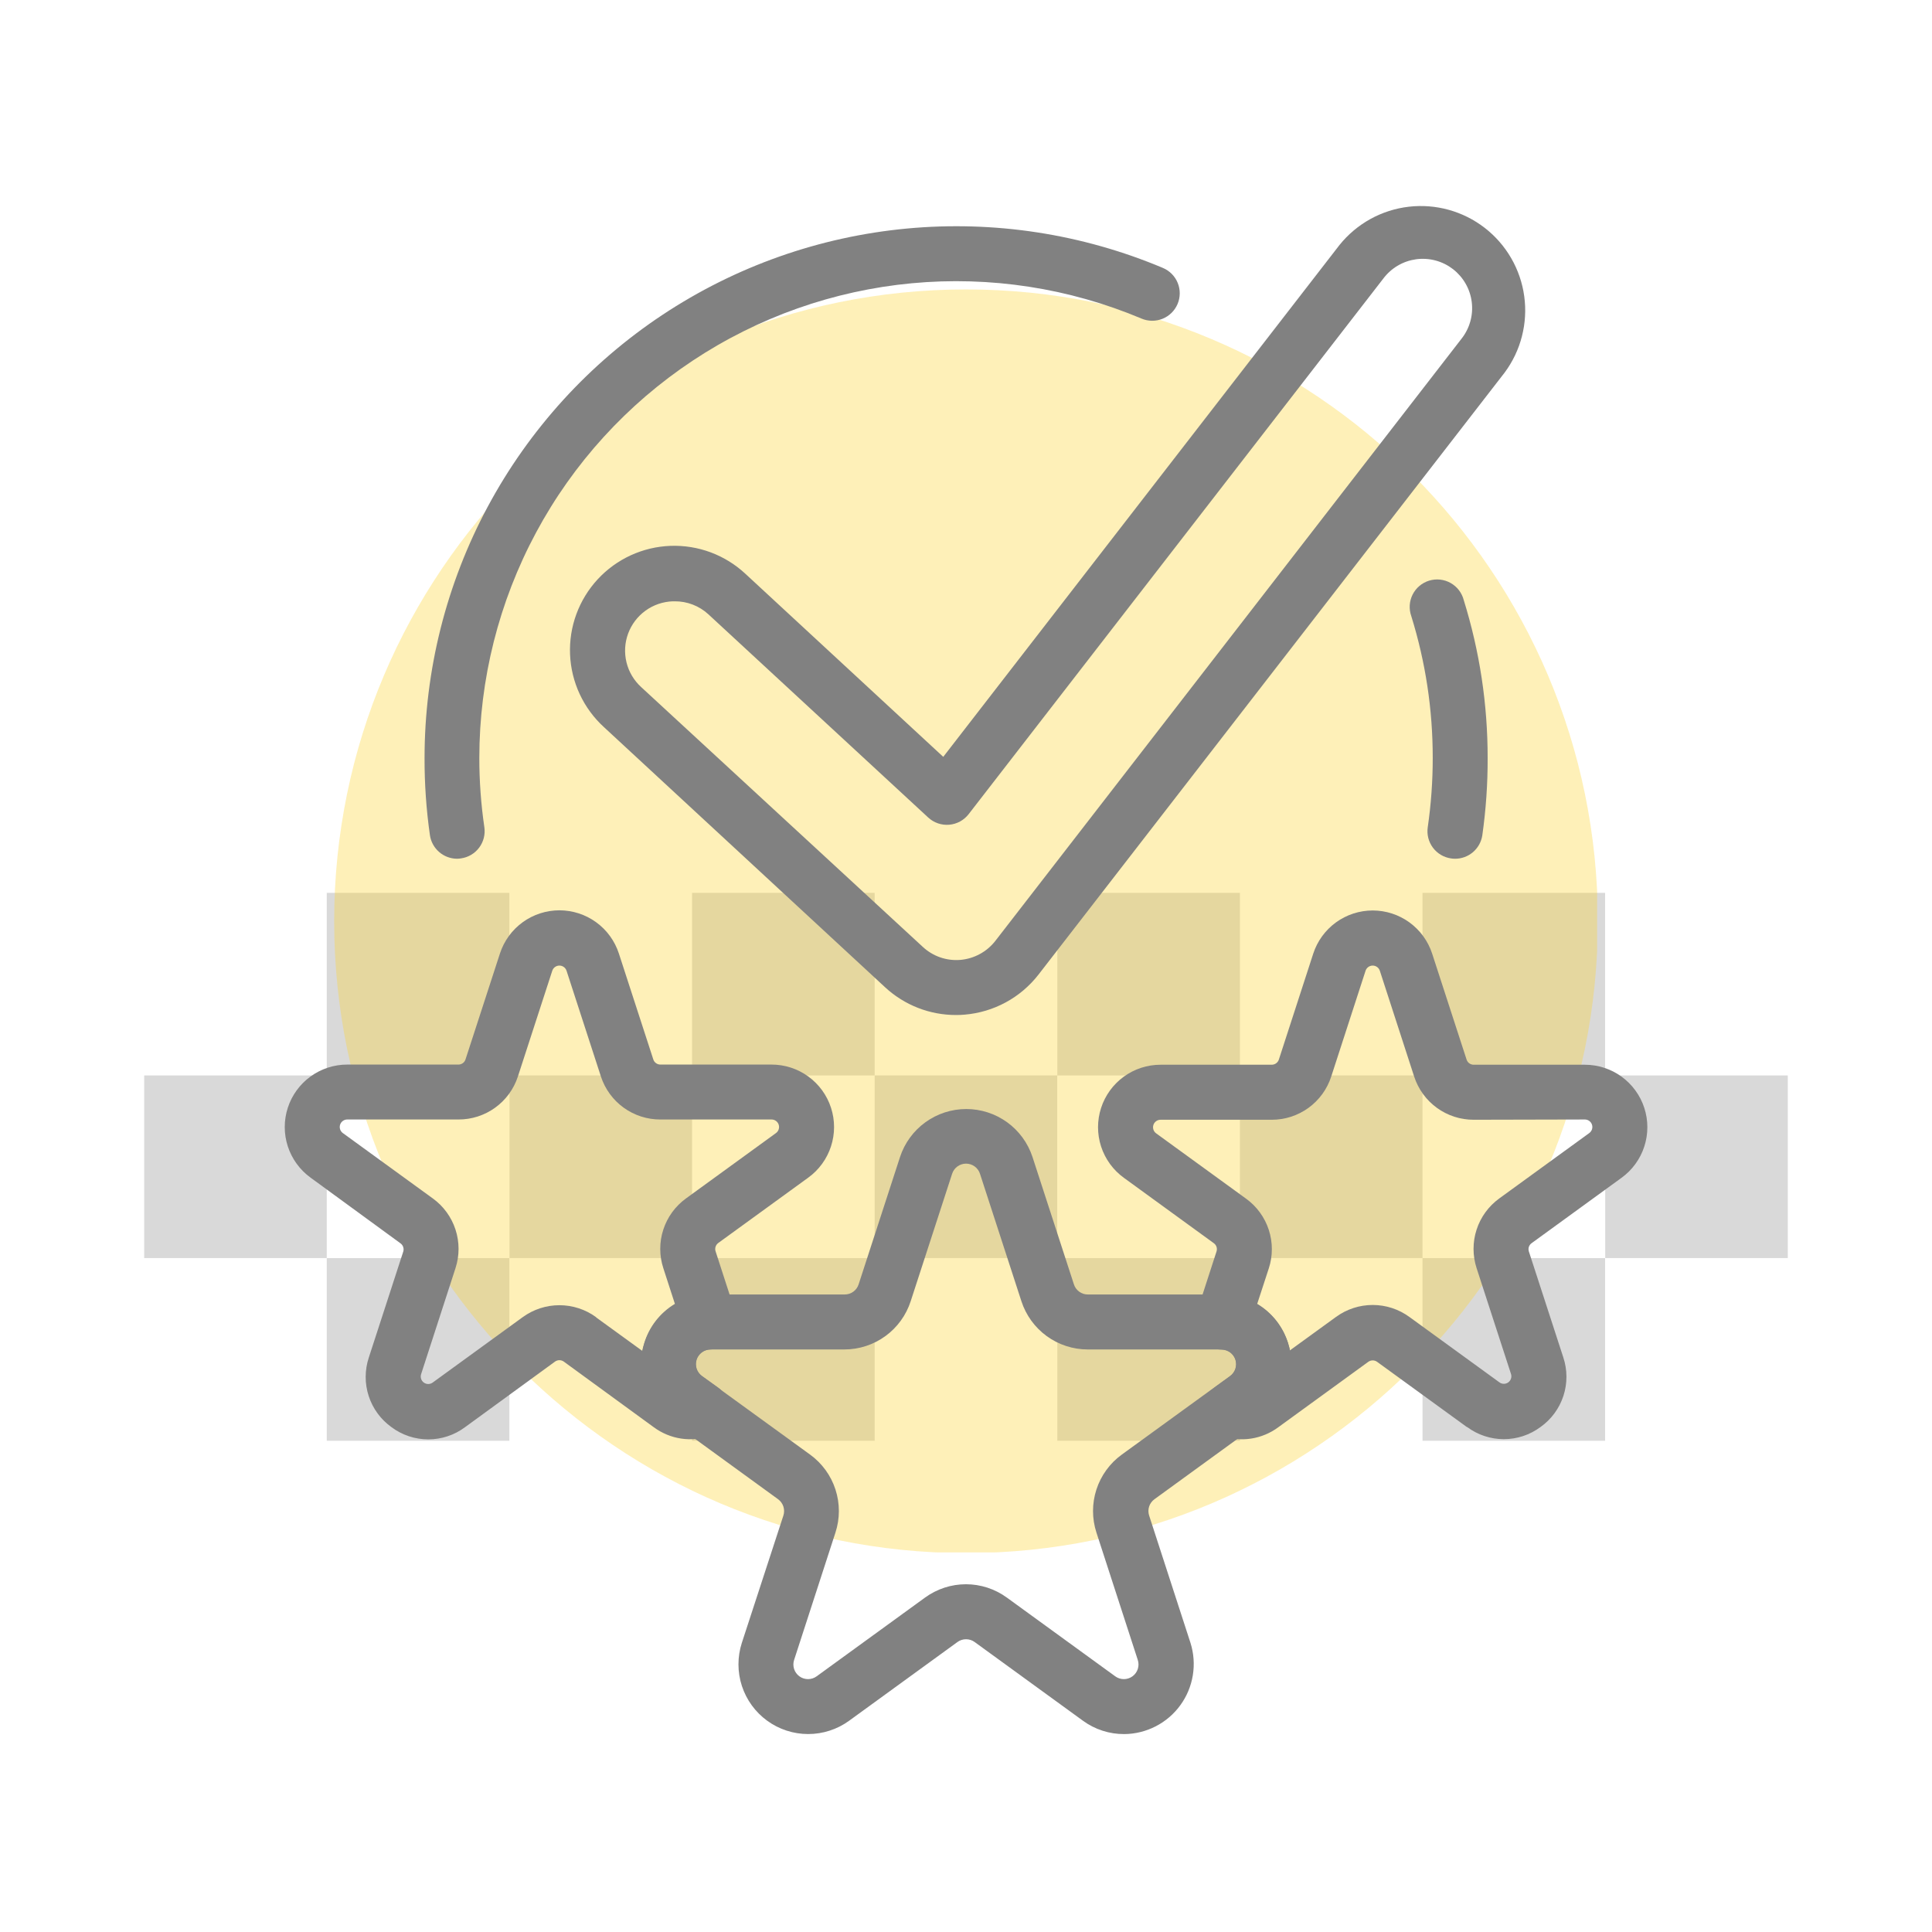 <svg xmlns="http://www.w3.org/2000/svg" xmlns:xlink="http://www.w3.org/1999/xlink" width="1080" zoomAndPan="magnify" viewBox="0 0 810 810" height="1080" preserveAspectRatio="xMidYMid meet" version="1.0"><defs><filter x="0%" y="0%" width="100%" height="100%" id="c95bbf0a97"><feColorMatrix values="0 0 0 0 1 0 0 0 0 1 0 0 0 0 1 0 0 0 1 0" color-interpolation-filters="sRGB"/></filter><clipPath id="773d8b427d"><path d="M 137 527 L 214 527 L 214 604.441 L 137 604.441 Z M 137 527 " clip-rule="nonzero"/></clipPath><clipPath id="a3b4a030a6"><path d="M 290 527 L 367 527 L 367 604.441 L 290 604.441 Z M 290 527 " clip-rule="nonzero"/></clipPath><clipPath id="576d94341e"><path d="M 443 527 L 520 527 L 520 604.441 L 443 604.441 Z M 443 527 " clip-rule="nonzero"/></clipPath><clipPath id="7e9bf150ae"><path d="M 672 450 L 749.703 450 L 749.703 528 L 672 528 Z M 672 450 " clip-rule="nonzero"/></clipPath><clipPath id="ce421eda6c"><path d="M 60.453 450 L 138 450 L 138 528 L 60.453 528 Z M 60.453 450 " clip-rule="nonzero"/></clipPath><clipPath id="69ba14aaa7"><path d="M 596 527 L 673 527 L 673 604.441 L 596 604.441 Z M 596 527 " clip-rule="nonzero"/></clipPath><clipPath id="24d48dc68e"><path d="M 137 374.191 L 214 374.191 L 214 451 L 137 451 Z M 137 374.191 " clip-rule="nonzero"/></clipPath><clipPath id="a5df8024d4"><path d="M 290 374.191 L 367 374.191 L 367 451 L 290 451 Z M 290 374.191 " clip-rule="nonzero"/></clipPath><clipPath id="e89319545f"><path d="M 443 374.191 L 520 374.191 L 520 451 L 443 451 Z M 443 374.191 " clip-rule="nonzero"/></clipPath><clipPath id="3f061d89e0"><path d="M 596 374.191 L 673 374.191 L 673 451 L 596 451 Z M 596 374.191 " clip-rule="nonzero"/></clipPath><mask id="6cf4428630"><g filter="url(#c95bbf0a97)"><rect x="-81" width="972" fill="#000000" y="-81" height="972" fill-opacity="0.35"/></g></mask><clipPath id="8c39df8737"><path d="M 1.102 0.344 L 530.602 0.344 L 530.602 529.844 L 1.102 529.844 Z M 1.102 0.344 " clip-rule="nonzero"/></clipPath><clipPath id="f69225f7ab"><rect x="0" width="532" y="0" height="531"/></clipPath></defs><g clip-path="url(#773d8b427d)"><path fill="#d9d9d9" d="M 137.004 527.477 L 213.555 527.477 L 213.555 604.039 L 137.004 604.039 Z M 137.004 527.477 " fill-opacity="1" fill-rule="nonzero"/></g><path fill="#d9d9d9" d="M 213.598 450.883 L 290.148 450.883 L 290.148 527.449 L 213.598 527.449 Z M 213.598 450.883 " fill-opacity="1" fill-rule="nonzero"/><g clip-path="url(#a3b4a030a6)"><path fill="#d9d9d9" d="M 290.148 527.477 L 366.699 527.477 L 366.699 604.039 L 290.148 604.039 Z M 290.148 527.477 " fill-opacity="1" fill-rule="nonzero"/></g><path fill="#d9d9d9" d="M 366.699 450.883 L 443.25 450.883 L 443.25 527.449 L 366.699 527.449 Z M 366.699 450.883 " fill-opacity="1" fill-rule="nonzero"/><g clip-path="url(#576d94341e)"><path fill="#d9d9d9" d="M 443.293 527.477 L 519.844 527.477 L 519.844 604.039 L 443.293 604.039 Z M 443.293 527.477 " fill-opacity="1" fill-rule="nonzero"/></g><path fill="#d9d9d9" d="M 519.844 450.883 L 596.395 450.883 L 596.395 527.449 L 519.844 527.449 Z M 519.844 450.883 " fill-opacity="1" fill-rule="nonzero"/><g clip-path="url(#7e9bf150ae)"><path fill="#d9d9d9" d="M 672.988 450.883 L 749.539 450.883 L 749.539 527.449 L 672.988 527.449 Z M 672.988 450.883 " fill-opacity="1" fill-rule="nonzero"/></g><g clip-path="url(#ce421eda6c)"><path fill="#d9d9d9" d="M 60.453 450.883 L 137.004 450.883 L 137.004 527.449 L 60.453 527.449 Z M 60.453 450.883 " fill-opacity="1" fill-rule="nonzero"/></g><g clip-path="url(#69ba14aaa7)"><path fill="#d9d9d9" d="M 596.395 527.477 L 672.945 527.477 L 672.945 604.039 L 596.395 604.039 Z M 596.395 527.477 " fill-opacity="1" fill-rule="nonzero"/></g><g clip-path="url(#24d48dc68e)"><path fill="#d9d9d9" d="M 137.004 374.332 L 213.555 374.332 L 213.555 450.898 L 137.004 450.898 Z M 137.004 374.332 " fill-opacity="1" fill-rule="nonzero"/></g><g clip-path="url(#a5df8024d4)"><path fill="#d9d9d9" d="M 290.148 374.332 L 366.699 374.332 L 366.699 450.898 L 290.148 450.898 Z M 290.148 374.332 " fill-opacity="1" fill-rule="nonzero"/></g><g clip-path="url(#e89319545f)"><path fill="#d9d9d9" d="M 443.293 374.332 L 519.844 374.332 L 519.844 450.898 L 443.293 450.898 Z M 443.293 374.332 " fill-opacity="1" fill-rule="nonzero"/></g><g clip-path="url(#3f061d89e0)"><path fill="#d9d9d9" d="M 596.395 374.332 L 672.945 374.332 L 672.945 450.898 L 596.395 450.898 Z M 596.395 374.332 " fill-opacity="1" fill-rule="nonzero"/></g><g mask="url(#6cf4428630)"><g transform="matrix(1, 0, 0, 1, 139, 121)"><g clip-path="url(#f69225f7ab)"><g clip-path="url(#8c39df8737)"><path fill="#fcd433" d="M 266 0.344 C 119.93 0.344 1.102 119.168 1.102 265.238 C 1.102 411.309 119.93 530.137 266 530.137 C 412.07 530.137 530.895 411.309 530.895 265.238 C 530.895 119.168 412.07 0.344 266 0.344 " fill-opacity="1" fill-rule="nonzero"/></g></g></g></g><path fill="#818181" d="M 454.059 721.445 L 408.641 688.438 C 408.113 688.055 407.543 687.762 406.926 687.559 C 406.305 687.359 405.672 687.258 405.02 687.258 C 404.371 687.258 403.734 687.359 403.117 687.559 C 402.5 687.762 401.926 688.055 401.402 688.438 L 355.98 721.445 C 354.742 722.344 353.438 723.141 352.074 723.836 C 350.707 724.527 349.297 725.113 347.84 725.582 C 346.383 726.055 344.898 726.41 343.383 726.648 C 341.871 726.887 340.348 727.008 338.816 727.008 C 337.285 727.008 335.762 726.887 334.25 726.645 C 332.738 726.406 331.254 726.051 329.797 725.574 C 328.34 725.102 326.93 724.52 325.562 723.824 C 324.199 723.129 322.898 722.332 321.656 721.43 C 320.418 720.531 319.258 719.539 318.172 718.457 C 317.09 717.375 316.098 716.215 315.195 714.977 C 314.293 713.738 313.496 712.438 312.797 711.07 C 312.102 709.707 311.516 708.297 311.039 706.84 C 310.566 705.387 310.207 703.902 309.965 702.387 C 309.723 700.875 309.602 699.352 309.602 697.82 C 309.598 696.289 309.715 694.766 309.953 693.254 C 310.188 691.742 310.543 690.254 311.012 688.797 L 328.438 635.398 C 328.637 634.781 328.734 634.148 328.734 633.5 C 328.734 632.852 328.629 632.219 328.43 631.602 C 328.227 630.988 327.934 630.418 327.551 629.895 C 327.168 629.371 326.715 628.918 326.191 628.539 L 280.773 595.531 C 279.539 594.629 278.383 593.637 277.305 592.551 C 276.227 591.465 275.238 590.305 274.344 589.066 C 273.449 587.824 272.656 586.523 271.965 585.16 C 271.273 583.797 270.691 582.387 270.223 580.93 C 269.75 579.477 269.398 577.992 269.16 576.48 C 268.922 574.973 268.805 573.453 268.805 571.922 C 268.809 570.395 268.93 568.875 269.168 567.363 C 269.406 565.852 269.766 564.371 270.238 562.918 C 270.707 561.461 271.293 560.055 271.984 558.691 C 272.68 557.328 273.473 556.027 274.371 554.789 C 275.27 553.551 276.258 552.391 277.336 551.309 C 278.418 550.227 279.574 549.234 280.809 548.332 C 282.047 547.43 283.344 546.633 284.703 545.934 C 286.066 545.238 287.473 544.648 288.926 544.172 C 290.379 543.695 291.859 543.336 293.371 543.09 C 294.879 542.848 296.398 542.723 297.926 542.715 L 354.137 542.715 C 354.789 542.719 355.422 542.621 356.039 542.422 C 356.66 542.223 357.23 541.93 357.758 541.547 C 358.281 541.164 358.734 540.711 359.117 540.184 C 359.496 539.66 359.785 539.086 359.984 538.469 L 377.344 485.066 C 377.82 483.613 378.406 482.207 379.105 480.848 C 379.805 479.484 380.605 478.188 381.508 476.953 C 382.41 475.719 383.402 474.559 384.484 473.48 C 385.57 472.402 386.73 471.414 387.969 470.516 C 389.207 469.621 390.512 468.824 391.875 468.133 C 393.238 467.441 394.648 466.859 396.102 466.387 C 397.559 465.914 399.039 465.562 400.551 465.32 C 402.062 465.082 403.582 464.965 405.109 464.965 C 406.641 464.965 408.16 465.082 409.672 465.32 C 411.18 465.562 412.664 465.914 414.121 466.387 C 415.574 466.859 416.984 467.441 418.348 468.133 C 419.711 468.824 421.012 469.621 422.25 470.516 C 423.488 471.414 424.652 472.402 425.734 473.48 C 426.82 474.559 427.812 475.719 428.715 476.953 C 429.617 478.188 430.418 479.484 431.113 480.848 C 431.812 482.207 432.402 483.613 432.879 485.066 L 450.238 538.469 C 450.434 539.086 450.723 539.66 451.105 540.184 C 451.484 540.711 451.938 541.164 452.465 541.547 C 452.992 541.93 453.562 542.223 454.18 542.422 C 454.797 542.621 455.434 542.719 456.082 542.715 L 512.293 542.715 C 513.824 542.723 515.344 542.848 516.852 543.09 C 518.359 543.336 519.844 543.695 521.297 544.172 C 522.75 544.648 524.156 545.234 525.516 545.934 C 526.879 546.633 528.176 547.43 529.41 548.332 C 530.645 549.234 531.805 550.227 532.883 551.309 C 533.965 552.391 534.953 553.551 535.848 554.789 C 536.746 556.027 537.543 557.328 538.234 558.691 C 538.93 560.055 539.512 561.461 539.984 562.918 C 540.457 564.371 540.812 565.852 541.055 567.363 C 541.293 568.875 541.414 570.395 541.414 571.922 C 541.414 573.453 541.297 574.973 541.059 576.48 C 540.824 577.992 540.469 579.477 540 580.93 C 539.531 582.387 538.949 583.797 538.258 585.16 C 537.566 586.523 536.773 587.824 535.879 589.066 C 534.98 590.305 533.996 591.465 532.918 592.551 C 531.84 593.637 530.684 594.629 529.449 595.531 L 484.031 628.539 C 483.504 628.918 483.047 629.367 482.66 629.891 C 482.277 630.414 481.984 630.984 481.781 631.602 C 481.578 632.215 481.48 632.848 481.48 633.5 C 481.48 634.148 481.578 634.781 481.781 635.398 L 499.117 688.797 C 499.289 689.344 499.445 689.895 499.586 690.449 C 499.727 691.004 499.848 691.559 499.957 692.121 C 500.062 692.684 500.156 693.246 500.23 693.816 C 500.305 694.383 500.359 694.949 500.402 695.52 C 500.441 696.09 500.469 696.66 500.477 697.234 C 500.484 697.805 500.473 698.379 500.449 698.949 C 500.422 699.52 500.383 700.09 500.32 700.656 C 500.262 701.227 500.188 701.793 500.098 702.359 C 500.004 702.922 499.895 703.484 499.77 704.043 C 499.648 704.602 499.504 705.152 499.348 705.703 C 499.191 706.254 499.02 706.797 498.828 707.34 C 498.641 707.879 498.438 708.41 498.219 708.938 C 497.996 709.469 497.762 709.988 497.512 710.504 C 497.262 711.016 496.996 711.523 496.715 712.02 C 496.438 712.52 496.141 713.012 495.832 713.492 C 495.523 713.973 495.203 714.445 494.867 714.906 C 494.531 715.371 494.18 715.824 493.82 716.266 C 493.457 716.707 493.082 717.137 492.691 717.559 C 492.305 717.98 491.906 718.387 491.496 718.785 C 491.082 719.184 490.66 719.566 490.227 719.938 C 489.793 720.312 489.348 720.672 488.895 721.016 C 488.438 721.363 487.973 721.695 487.5 722.016 C 487.023 722.336 486.543 722.641 486.051 722.93 C 485.559 723.223 485.055 723.5 484.547 723.762 C 484.039 724.023 483.523 724.27 483 724.5 C 482.48 724.73 481.949 724.949 481.414 725.148 C 480.879 725.352 480.34 725.535 479.793 725.703 C 479.246 725.875 478.695 726.027 478.141 726.164 C 477.586 726.301 477.027 726.422 476.465 726.527 C 475.902 726.633 475.336 726.719 474.77 726.793 C 474.203 726.863 473.633 726.918 473.062 726.957 C 472.492 726.996 471.922 727.016 471.348 727.02 C 468.242 727.039 465.215 726.57 462.258 725.617 C 459.301 724.664 456.57 723.273 454.059 721.445 Z M 455.992 565.762 C 454.461 565.762 452.934 565.641 451.422 565.398 C 449.906 565.156 448.422 564.797 446.965 564.32 C 445.504 563.844 444.094 563.258 442.727 562.559 C 441.363 561.859 440.062 561.059 438.82 560.156 C 437.582 559.254 436.422 558.258 435.34 557.172 C 434.254 556.086 433.266 554.922 432.363 553.68 C 431.465 552.438 430.668 551.133 429.973 549.766 C 429.281 548.398 428.695 546.988 428.223 545.527 L 410.867 492.125 C 410.668 491.508 410.379 490.934 410 490.406 C 409.617 489.879 409.164 489.426 408.641 489.039 C 408.113 488.656 407.543 488.363 406.922 488.164 C 406.305 487.961 405.672 487.859 405.02 487.859 C 404.371 487.859 403.734 487.961 403.117 488.164 C 402.5 488.363 401.926 488.656 401.402 489.039 C 400.875 489.426 400.422 489.879 400.043 490.406 C 399.664 490.934 399.371 491.508 399.176 492.125 L 381.816 545.527 C 381.344 546.988 380.762 548.398 380.066 549.766 C 379.375 551.133 378.578 552.438 377.676 553.68 C 376.777 554.922 375.785 556.086 374.703 557.172 C 373.621 558.258 372.461 559.254 371.219 560.156 C 369.98 561.059 368.68 561.859 367.312 562.559 C 365.949 563.258 364.535 563.844 363.078 564.32 C 361.621 564.797 360.133 565.156 358.621 565.398 C 357.105 565.641 355.582 565.762 354.047 565.762 L 297.836 565.762 C 297.188 565.766 296.559 565.867 295.941 566.07 C 295.324 566.273 294.754 566.562 294.23 566.945 C 293.707 567.328 293.254 567.781 292.871 568.305 C 292.492 568.832 292.203 569.402 292 570.02 C 291.801 570.637 291.699 571.27 291.699 571.918 C 291.699 572.566 291.797 573.199 291.996 573.816 C 292.195 574.434 292.484 575.004 292.863 575.531 C 293.242 576.055 293.695 576.508 294.219 576.895 L 339.68 609.879 C 340.918 610.781 342.078 611.773 343.16 612.855 C 344.242 613.941 345.234 615.102 346.133 616.344 C 347.031 617.582 347.828 618.887 348.523 620.25 C 349.215 621.617 349.801 623.027 350.273 624.484 C 350.746 625.941 351.102 627.426 351.34 628.938 C 351.578 630.449 351.699 631.973 351.699 633.504 C 351.699 635.035 351.578 636.559 351.34 638.07 C 351.102 639.582 350.742 641.066 350.27 642.523 L 332.938 695.926 C 332.734 696.543 332.629 697.176 332.629 697.824 C 332.625 698.473 332.727 699.109 332.926 699.727 C 333.125 700.344 333.414 700.914 333.793 701.441 C 334.176 701.969 334.629 702.422 335.152 702.805 C 335.676 703.188 336.246 703.477 336.867 703.68 C 337.484 703.879 338.117 703.98 338.766 703.98 C 339.414 703.98 340.047 703.879 340.664 703.68 C 341.281 703.48 341.855 703.188 342.379 702.805 L 387.82 669.797 C 389.059 668.895 390.359 668.094 391.723 667.398 C 393.086 666.699 394.496 666.113 395.953 665.637 C 397.41 665.16 398.895 664.805 400.406 664.562 C 401.922 664.324 403.445 664.203 404.977 664.203 C 406.508 664.203 408.031 664.324 409.543 664.562 C 411.059 664.805 412.543 665.16 414 665.637 C 415.453 666.113 416.863 666.699 418.23 667.398 C 419.594 668.094 420.895 668.895 422.133 669.797 L 467.57 702.805 C 468.098 703.188 468.668 703.48 469.285 703.68 C 469.902 703.879 470.535 703.98 471.188 703.98 C 471.836 703.98 472.469 703.879 473.086 703.68 C 473.703 703.477 474.273 703.188 474.801 702.805 C 475.324 702.422 475.777 701.969 476.156 701.441 C 476.539 700.914 476.828 700.344 477.027 699.727 C 477.227 699.109 477.324 698.473 477.324 697.824 C 477.32 697.176 477.219 696.543 477.016 695.926 L 459.68 642.523 C 459.207 641.066 458.852 639.582 458.613 638.07 C 458.371 636.559 458.254 635.035 458.254 633.504 C 458.254 631.973 458.371 630.449 458.613 628.938 C 458.852 627.426 459.207 625.941 459.68 624.484 C 460.152 623.027 460.734 621.617 461.43 620.25 C 462.125 618.887 462.922 617.582 463.82 616.344 C 464.719 615.102 465.711 613.941 466.789 612.855 C 467.871 611.773 469.031 610.781 470.27 609.879 L 515.711 576.895 C 516.234 576.512 516.688 576.055 517.066 575.531 C 517.445 575.004 517.734 574.434 517.934 573.816 C 518.133 573.199 518.23 572.566 518.23 571.918 C 518.23 571.27 518.129 570.637 517.93 570.02 C 517.727 569.402 517.438 568.832 517.055 568.305 C 516.676 567.781 516.223 567.328 515.699 566.945 C 515.176 566.562 514.605 566.273 513.988 566.07 C 513.371 565.867 512.738 565.766 512.09 565.762 Z M 455.992 565.762 " fill-opacity="1" fill-rule="nonzero"/><path fill="#818181" d="M 164.168 598.367 C 163.047 597.566 162 596.688 161.02 595.723 C 160.039 594.758 159.145 593.719 158.328 592.613 C 157.516 591.504 156.793 590.34 156.168 589.117 C 155.539 587.895 155.012 586.629 154.586 585.32 C 154.16 584.016 153.84 582.684 153.625 581.324 C 153.41 579.965 153.305 578.602 153.312 577.227 C 153.316 575.852 153.43 574.484 153.648 573.129 C 153.871 571.77 154.199 570.441 154.633 569.137 L 169.047 524.797 C 169.152 524.48 169.207 524.156 169.207 523.82 C 169.207 523.488 169.156 523.16 169.055 522.844 C 168.953 522.527 168.801 522.23 168.605 521.961 C 168.406 521.691 168.172 521.461 167.898 521.266 L 130.195 493.723 C 129.082 492.914 128.039 492.027 127.066 491.055 C 126.09 490.082 125.199 489.039 124.391 487.93 C 123.582 486.816 122.867 485.648 122.242 484.422 C 121.617 483.199 121.09 481.93 120.664 480.625 C 120.242 479.316 119.922 477.984 119.703 476.625 C 119.488 475.266 119.383 473.898 119.383 472.523 C 119.379 471.148 119.488 469.781 119.703 468.426 C 119.918 467.066 120.238 465.734 120.664 464.426 C 121.09 463.117 121.613 461.852 122.238 460.625 C 122.863 459.402 123.578 458.23 124.387 457.121 C 125.195 456.008 126.086 454.965 127.059 453.992 C 128.031 453.02 129.074 452.129 130.188 451.324 C 131.301 450.516 132.469 449.801 133.695 449.176 C 134.922 448.551 136.188 448.027 137.496 447.602 C 138.805 447.18 140.137 446.859 141.496 446.645 C 142.855 446.434 144.219 446.324 145.598 446.328 L 192.207 446.328 C 192.543 446.324 192.871 446.27 193.191 446.164 C 193.512 446.055 193.805 445.902 194.074 445.699 C 194.344 445.496 194.574 445.258 194.766 444.98 C 194.957 444.703 195.102 444.402 195.195 444.078 L 209.609 399.738 C 210.035 398.434 210.562 397.168 211.188 395.941 C 211.812 394.719 212.527 393.551 213.336 392.441 C 214.145 391.328 215.035 390.289 216.008 389.316 C 216.98 388.348 218.023 387.457 219.137 386.652 C 220.246 385.844 221.418 385.129 222.641 384.504 C 223.867 383.883 225.133 383.359 226.438 382.934 C 227.746 382.508 229.078 382.191 230.434 381.977 C 231.793 381.762 233.16 381.652 234.531 381.652 C 235.906 381.652 237.273 381.762 238.629 381.977 C 239.988 382.191 241.32 382.508 242.625 382.934 C 243.934 383.359 245.199 383.883 246.426 384.504 C 247.648 385.129 248.816 385.844 249.93 386.652 C 251.043 387.457 252.086 388.348 253.059 389.316 C 254.031 390.289 254.922 391.328 255.73 392.441 C 256.539 393.551 257.254 394.719 257.879 395.941 C 258.504 397.168 259.031 398.434 259.457 399.738 L 273.871 444.078 C 273.965 444.402 274.105 444.703 274.297 444.98 C 274.492 445.258 274.723 445.496 274.992 445.699 C 275.262 445.902 275.555 446.055 275.875 446.164 C 276.195 446.27 276.523 446.324 276.859 446.328 L 323.469 446.328 C 324.844 446.324 326.211 446.434 327.57 446.645 C 328.93 446.859 330.262 447.18 331.57 447.602 C 332.879 448.027 334.145 448.551 335.371 449.176 C 336.598 449.801 337.766 450.516 338.879 451.324 C 339.992 452.129 341.035 453.02 342.008 453.992 C 342.98 454.965 343.871 456.008 344.68 457.121 C 345.488 458.23 346.203 459.402 346.828 460.625 C 347.453 461.852 347.977 463.117 348.402 464.426 C 348.828 465.734 349.148 467.066 349.363 468.426 C 349.578 469.781 349.684 471.148 349.684 472.523 C 349.684 473.898 349.578 475.266 349.359 476.625 C 349.145 477.984 348.824 479.316 348.398 480.625 C 347.973 481.93 347.449 483.199 346.824 484.422 C 346.199 485.648 345.484 486.816 344.672 487.93 C 343.863 489.039 342.973 490.082 342 491.055 C 341.027 492.027 339.984 492.914 338.871 493.723 L 301.164 521.109 C 300.895 521.305 300.66 521.535 300.461 521.805 C 300.266 522.074 300.113 522.367 300.012 522.688 C 299.906 523.004 299.855 523.328 299.859 523.664 C 299.859 523.996 299.914 524.324 300.02 524.641 L 308.473 550.723 C 308.613 551.148 308.727 551.578 308.816 552.02 C 308.902 552.457 308.969 552.902 309.004 553.348 C 309.043 553.797 309.051 554.242 309.035 554.691 C 309.023 555.137 308.98 555.582 308.914 556.027 C 308.844 556.469 308.754 556.906 308.633 557.34 C 308.516 557.773 308.371 558.195 308.203 558.613 C 308.035 559.027 307.844 559.43 307.629 559.824 C 307.41 560.219 307.172 560.598 306.914 560.961 C 306.652 561.328 306.375 561.676 306.074 562.008 C 305.773 562.34 305.453 562.652 305.113 562.949 C 304.777 563.242 304.426 563.52 304.055 563.773 C 303.684 564.023 303.301 564.258 302.906 564.465 C 302.508 564.676 302.102 564.859 301.684 565.02 C 301.266 565.18 300.84 565.316 300.402 565.43 C 299.969 565.539 299.531 565.625 299.086 565.684 C 298.641 565.746 298.195 565.777 297.746 565.785 C 297.109 565.805 296.488 565.918 295.883 566.129 C 295.281 566.344 294.723 566.641 294.211 567.027 C 293.703 567.414 293.262 567.867 292.895 568.391 C 292.527 568.914 292.246 569.48 292.059 570.09 C 291.867 570.703 291.773 571.328 291.777 571.969 C 291.781 572.605 291.887 573.23 292.086 573.84 C 292.285 574.445 292.57 575.008 292.949 575.527 C 293.324 576.043 293.77 576.492 294.285 576.871 L 301.031 581.703 C 301.887 582.32 302.645 583.043 303.305 583.871 C 303.961 584.695 304.496 585.598 304.906 586.57 C 305.316 587.543 305.59 588.555 305.723 589.602 C 305.855 590.648 305.844 591.695 305.688 592.742 C 305.531 593.785 305.238 594.789 304.805 595.754 C 304.375 596.719 303.82 597.605 303.145 598.418 C 302.465 599.227 301.691 599.934 300.824 600.531 C 299.953 601.129 299.016 601.598 298.016 601.941 C 296.031 602.645 293.984 603.098 291.887 603.301 C 289.789 603.5 287.695 603.445 285.609 603.137 C 283.523 602.824 281.508 602.266 279.559 601.457 C 277.609 600.648 275.789 599.621 274.094 598.367 L 236.387 570.867 C 236.117 570.672 235.824 570.52 235.508 570.418 C 235.191 570.312 234.867 570.262 234.531 570.262 C 234.199 570.262 233.875 570.312 233.559 570.418 C 233.242 570.52 232.945 570.672 232.68 570.867 L 194.949 598.367 C 193.844 599.188 192.68 599.918 191.461 600.555 C 190.238 601.191 188.973 601.727 187.664 602.16 C 186.359 602.594 185.023 602.918 183.664 603.137 C 182.305 603.355 180.938 603.469 179.559 603.469 C 178.18 603.469 176.812 603.355 175.453 603.137 C 174.094 602.918 172.758 602.594 171.453 602.16 C 170.145 601.727 168.879 601.191 167.656 600.555 C 166.438 599.918 165.273 599.188 164.168 598.367 Z M 249.922 552.316 L 269.262 566.348 C 269.469 565.316 269.73 564.297 270.047 563.289 C 270.559 561.562 271.227 559.898 272.047 558.297 C 272.867 556.691 273.832 555.18 274.934 553.758 C 276.039 552.336 277.266 551.023 278.613 549.832 C 279.961 548.637 281.406 547.578 282.953 546.652 L 278.098 531.676 C 277.672 530.371 277.352 529.043 277.137 527.688 C 276.922 526.332 276.812 524.969 276.812 523.594 C 276.812 522.223 276.918 520.859 277.133 519.504 C 277.348 518.148 277.668 516.82 278.094 515.516 C 278.52 514.207 279.043 512.945 279.668 511.723 C 280.289 510.5 281.004 509.336 281.812 508.227 C 282.621 507.117 283.512 506.078 284.484 505.109 C 285.453 504.141 286.496 503.254 287.605 502.449 L 325.336 475.039 C 325.605 474.844 325.836 474.609 326.031 474.34 C 326.223 474.07 326.371 473.777 326.473 473.461 C 326.574 473.145 326.625 472.82 326.625 472.488 C 326.625 472.156 326.57 471.832 326.469 471.516 C 326.363 471.199 326.215 470.91 326.02 470.641 C 325.824 470.371 325.59 470.141 325.32 469.945 C 325.051 469.75 324.758 469.605 324.441 469.5 C 324.125 469.398 323.801 469.348 323.469 469.352 L 276.859 469.352 C 275.488 469.355 274.125 469.254 272.77 469.043 C 271.414 468.832 270.082 468.516 268.777 468.098 C 267.473 467.676 266.207 467.156 264.984 466.539 C 263.758 465.918 262.59 465.207 261.48 464.406 C 260.367 463.602 259.324 462.719 258.352 461.75 C 257.379 460.785 256.488 459.746 255.68 458.641 C 254.871 457.531 254.152 456.367 253.527 455.148 C 252.902 453.93 252.375 452.668 251.945 451.363 L 237.535 407.023 C 237.434 406.703 237.285 406.41 237.09 406.137 C 236.895 405.863 236.664 405.629 236.395 405.434 C 236.125 405.234 235.828 405.082 235.512 404.98 C 235.195 404.875 234.867 404.824 234.531 404.824 C 234.199 404.824 233.871 404.875 233.555 404.98 C 233.234 405.082 232.941 405.234 232.672 405.434 C 232.402 405.629 232.168 405.863 231.977 406.137 C 231.781 406.41 231.633 406.703 231.531 407.023 L 217.117 451.363 C 216.691 452.668 216.164 453.93 215.539 455.148 C 214.914 456.367 214.195 457.531 213.387 458.641 C 212.578 459.746 211.688 460.785 210.715 461.75 C 209.742 462.719 208.699 463.602 207.586 464.406 C 206.473 465.207 205.305 465.918 204.082 466.539 C 202.859 467.156 201.594 467.676 200.289 468.098 C 198.98 468.516 197.652 468.832 196.297 469.043 C 194.941 469.254 193.578 469.355 192.207 469.352 L 145.598 469.352 C 145.262 469.348 144.938 469.398 144.621 469.5 C 144.305 469.605 144.016 469.754 143.746 469.945 C 143.477 470.141 143.242 470.371 143.047 470.641 C 142.852 470.91 142.699 471.199 142.598 471.516 C 142.492 471.832 142.441 472.156 142.441 472.488 C 142.438 472.82 142.488 473.145 142.59 473.461 C 142.691 473.777 142.84 474.07 143.035 474.34 C 143.23 474.609 143.461 474.844 143.73 475.039 L 181.457 502.449 C 182.57 503.254 183.613 504.141 184.582 505.109 C 185.555 506.078 186.445 507.117 187.254 508.227 C 188.059 509.336 188.777 510.5 189.398 511.723 C 190.023 512.945 190.547 514.207 190.973 515.516 C 191.398 516.82 191.715 518.148 191.93 519.504 C 192.145 520.859 192.254 522.223 192.254 523.594 C 192.254 524.969 192.145 526.332 191.93 527.688 C 191.715 529.043 191.395 530.371 190.969 531.676 L 176.559 576.105 C 176.449 576.422 176.395 576.75 176.395 577.086 C 176.391 577.418 176.441 577.746 176.543 578.062 C 176.645 578.383 176.793 578.68 176.992 578.949 C 177.188 579.219 177.422 579.453 177.691 579.652 C 177.961 579.848 178.258 579.996 178.574 580.102 C 178.895 580.203 179.219 580.254 179.555 580.254 C 179.891 580.25 180.215 580.199 180.535 580.094 C 180.852 579.988 181.145 579.836 181.414 579.637 L 219.141 552.227 C 220.254 551.418 221.418 550.699 222.645 550.074 C 223.867 549.449 225.133 548.926 226.438 548.5 C 227.746 548.074 229.078 547.754 230.434 547.535 C 231.793 547.32 233.16 547.215 234.531 547.215 C 235.906 547.215 237.273 547.32 238.629 547.535 C 239.988 547.754 241.32 548.074 242.625 548.5 C 243.934 548.926 245.199 549.449 246.422 550.074 C 247.645 550.699 248.812 551.418 249.922 552.227 Z M 249.922 552.316 " fill-opacity="1" fill-rule="nonzero"/><path fill="#818181" d="M 615.094 598.367 L 577.363 570.957 C 577.094 570.762 576.801 570.609 576.484 570.508 C 576.168 570.402 575.84 570.352 575.508 570.352 C 575.176 570.352 574.852 570.402 574.531 570.508 C 574.215 570.609 573.922 570.762 573.652 570.957 L 535.945 598.367 C 534.262 599.617 532.449 600.645 530.512 601.453 C 528.574 602.262 526.57 602.824 524.492 603.141 C 522.418 603.457 520.336 603.52 518.246 603.328 C 516.156 603.137 514.117 602.699 512.137 602.008 C 511.137 601.668 510.203 601.199 509.332 600.598 C 508.461 600 507.688 599.297 507.012 598.484 C 506.332 597.672 505.781 596.785 505.348 595.82 C 504.914 594.855 504.621 593.852 504.465 592.809 C 504.312 591.762 504.301 590.715 504.43 589.668 C 504.562 588.621 504.836 587.609 505.246 586.637 C 505.656 585.664 506.191 584.762 506.852 583.938 C 507.508 583.113 508.266 582.391 509.125 581.773 L 515.758 576.961 C 516.277 576.582 516.727 576.137 517.105 575.617 C 517.484 575.098 517.777 574.535 517.98 573.926 C 518.184 573.316 518.285 572.691 518.293 572.047 C 518.297 571.406 518.207 570.777 518.016 570.164 C 517.824 569.551 517.543 568.98 517.172 568.453 C 516.805 567.93 516.359 567.473 515.848 567.086 C 515.336 566.699 514.773 566.402 514.168 566.191 C 513.562 565.98 512.938 565.867 512.293 565.852 C 511.844 565.844 511.398 565.812 510.953 565.754 C 510.512 565.691 510.07 565.605 509.637 565.496 C 509.203 565.383 508.777 565.25 508.359 565.086 C 507.941 564.926 507.531 564.742 507.137 564.531 C 506.738 564.324 506.355 564.094 505.988 563.84 C 505.617 563.586 505.262 563.312 504.926 563.016 C 504.59 562.723 504.27 562.406 503.969 562.074 C 503.668 561.742 503.387 561.395 503.129 561.027 C 502.867 560.664 502.629 560.285 502.414 559.891 C 502.199 559.5 502.008 559.094 501.84 558.68 C 501.668 558.262 501.527 557.84 501.406 557.406 C 501.289 556.977 501.195 556.539 501.129 556.094 C 501.062 555.652 501.02 555.207 501.004 554.758 C 500.988 554.309 501 553.863 501.035 553.414 C 501.074 552.969 501.137 552.527 501.227 552.086 C 501.316 551.648 501.43 551.215 501.57 550.789 L 510.023 524.707 C 510.129 524.391 510.184 524.066 510.184 523.734 C 510.188 523.402 510.137 523.078 510.031 522.762 C 509.93 522.445 509.777 522.156 509.582 521.887 C 509.383 521.621 509.148 521.391 508.875 521.199 L 471.168 493.789 C 470.055 492.984 469.012 492.094 468.039 491.121 C 467.066 490.148 466.176 489.109 465.367 487.996 C 464.559 486.883 463.84 485.715 463.219 484.492 C 462.594 483.266 462.066 482 461.641 480.691 C 461.215 479.383 460.895 478.051 460.68 476.691 C 460.465 475.336 460.355 473.969 460.355 472.594 C 460.355 471.219 460.465 469.852 460.68 468.492 C 460.895 467.133 461.215 465.801 461.641 464.492 C 462.062 463.184 462.59 461.918 463.215 460.691 C 463.836 459.469 464.555 458.301 465.363 457.188 C 466.172 456.074 467.062 455.031 468.035 454.059 C 469.008 453.086 470.051 452.199 471.164 451.391 C 472.277 450.582 473.445 449.867 474.672 449.242 C 475.895 448.617 477.164 448.094 478.473 447.672 C 479.781 447.246 481.113 446.926 482.473 446.715 C 483.828 446.5 485.195 446.395 486.57 446.395 L 533.18 446.395 C 533.52 446.391 533.848 446.336 534.168 446.23 C 534.492 446.121 534.785 445.965 535.059 445.766 C 535.328 445.562 535.562 445.324 535.754 445.047 C 535.949 444.77 536.098 444.469 536.195 444.145 L 550.586 399.805 C 551.012 398.5 551.535 397.234 552.16 396.012 C 552.785 394.785 553.504 393.621 554.312 392.508 C 555.121 391.398 556.012 390.355 556.984 389.387 C 557.957 388.414 559 387.527 560.109 386.719 C 561.223 385.91 562.391 385.195 563.617 384.574 C 564.84 383.949 566.105 383.426 567.414 383 C 568.723 382.578 570.055 382.258 571.41 382.043 C 572.77 381.828 574.133 381.719 575.508 381.719 C 576.883 381.719 578.25 381.828 579.605 382.043 C 580.965 382.258 582.297 382.578 583.602 383 C 584.91 383.426 586.176 383.949 587.398 384.574 C 588.625 385.195 589.793 385.91 590.906 386.719 C 592.02 387.527 593.059 388.414 594.031 389.387 C 595.004 390.355 595.895 391.398 596.703 392.508 C 597.512 393.621 598.23 394.785 598.855 396.012 C 599.48 397.234 600.008 398.5 600.434 399.805 L 614.844 444.145 C 614.938 444.469 615.082 444.77 615.273 445.047 C 615.465 445.324 615.695 445.562 615.965 445.766 C 616.234 445.969 616.531 446.125 616.852 446.23 C 617.168 446.34 617.5 446.395 617.836 446.395 L 664.445 446.395 C 665.82 446.395 667.188 446.5 668.547 446.715 C 669.902 446.926 671.238 447.246 672.547 447.672 C 673.855 448.094 675.121 448.617 676.348 449.242 C 677.57 449.867 678.742 450.582 679.855 451.391 C 680.965 452.199 682.008 453.09 682.98 454.059 C 683.953 455.031 684.844 456.074 685.652 457.188 C 686.461 458.301 687.18 459.469 687.805 460.691 C 688.43 461.918 688.953 463.184 689.379 464.492 C 689.805 465.801 690.121 467.133 690.34 468.492 C 690.555 469.852 690.66 471.219 690.66 472.594 C 690.66 473.969 690.551 475.336 690.336 476.691 C 690.121 478.051 689.801 479.383 689.375 480.691 C 688.949 482 688.426 483.266 687.801 484.492 C 687.176 485.715 686.457 486.883 685.648 487.996 C 684.84 489.109 683.949 490.148 682.977 491.121 C 682.004 492.094 680.961 492.984 679.848 493.789 L 642.141 521.199 C 641.867 521.391 641.633 521.621 641.438 521.887 C 641.238 522.156 641.086 522.445 640.984 522.762 C 640.879 523.078 640.828 523.402 640.832 523.734 C 640.832 524.066 640.887 524.391 640.992 524.707 L 655.406 569.047 C 655.844 570.352 656.172 571.68 656.395 573.039 C 656.621 574.395 656.734 575.762 656.738 577.137 C 656.742 578.512 656.641 579.879 656.426 581.234 C 656.215 582.594 655.895 583.926 655.465 585.234 C 655.039 586.543 654.512 587.809 653.883 589.031 C 653.254 590.254 652.535 591.418 651.719 592.527 C 650.902 593.633 650.008 594.672 649.027 595.637 C 648.047 596.598 646.996 597.48 645.875 598.277 C 644.77 599.098 643.605 599.828 642.383 600.465 C 641.16 601.102 639.898 601.637 638.59 602.07 C 637.281 602.5 635.949 602.828 634.59 603.047 C 633.23 603.266 631.859 603.379 630.484 603.379 C 629.105 603.379 627.738 603.266 626.375 603.047 C 625.016 602.828 623.684 602.5 622.375 602.07 C 621.066 601.637 619.805 601.102 618.582 600.465 C 617.359 599.828 616.195 599.098 615.094 598.277 Z M 617.836 469.461 C 616.461 469.465 615.094 469.359 613.734 469.145 C 612.375 468.934 611.043 468.613 609.734 468.191 C 608.426 467.766 607.156 467.242 605.93 466.617 C 604.703 465.996 603.535 465.277 602.422 464.473 C 601.309 463.664 600.266 462.773 599.293 461.801 C 598.32 460.828 597.43 459.785 596.621 458.672 C 595.812 457.559 595.098 456.391 594.473 455.164 C 593.848 453.938 593.324 452.672 592.898 451.363 L 578.512 407.023 C 578.41 406.703 578.262 406.41 578.066 406.137 C 577.871 405.867 577.641 405.629 577.367 405.434 C 577.098 405.234 576.805 405.082 576.488 404.98 C 576.168 404.875 575.844 404.824 575.508 404.824 C 575.176 404.824 574.848 404.875 574.531 404.98 C 574.211 405.082 573.918 405.234 573.648 405.434 C 573.379 405.629 573.145 405.863 572.949 406.137 C 572.754 406.41 572.609 406.703 572.508 407.023 L 558.117 451.363 C 557.691 452.672 557.168 453.938 556.543 455.164 C 555.922 456.391 555.203 457.559 554.395 458.672 C 553.586 459.785 552.695 460.828 551.723 461.801 C 550.75 462.773 549.707 463.664 548.594 464.473 C 547.48 465.277 546.312 465.996 545.086 466.617 C 543.859 467.242 542.594 467.766 541.285 468.191 C 539.977 468.613 538.641 468.934 537.281 469.145 C 535.926 469.359 534.559 469.465 533.18 469.461 L 486.57 469.461 C 486.238 469.461 485.914 469.512 485.598 469.613 C 485.281 469.715 484.988 469.863 484.719 470.059 C 484.449 470.254 484.219 470.484 484.023 470.754 C 483.824 471.023 483.676 471.312 483.574 471.629 C 483.469 471.945 483.418 472.27 483.414 472.602 C 483.414 472.934 483.465 473.258 483.566 473.574 C 483.668 473.891 483.816 474.184 484.012 474.453 C 484.207 474.723 484.438 474.957 484.707 475.152 L 522.434 502.559 C 523.547 503.363 524.586 504.25 525.559 505.219 C 526.531 506.191 527.422 507.23 528.227 508.34 C 529.035 509.449 529.75 510.613 530.375 511.836 C 531 513.059 531.523 514.32 531.949 515.625 C 532.371 516.93 532.691 518.262 532.906 519.617 C 533.121 520.973 533.23 522.336 533.23 523.707 C 533.23 525.082 533.121 526.445 532.906 527.801 C 532.691 529.156 532.371 530.484 531.945 531.789 L 527.09 546.652 C 528.625 547.566 530.066 548.613 531.406 549.793 C 532.75 550.977 533.973 552.27 535.078 553.676 C 536.18 555.082 537.145 556.578 537.973 558.164 C 538.801 559.75 539.473 561.398 539.996 563.109 C 540.309 564.117 540.57 565.137 540.781 566.168 L 560.117 552.137 C 561.227 551.328 562.395 550.609 563.617 549.98 C 564.84 549.355 566.105 548.828 567.414 548.402 C 568.719 547.973 570.051 547.652 571.41 547.438 C 572.77 547.223 574.133 547.113 575.508 547.113 C 576.883 547.113 578.25 547.223 579.605 547.438 C 580.965 547.652 582.297 547.973 583.605 548.402 C 584.91 548.828 586.176 549.355 587.398 549.98 C 588.621 550.609 589.789 551.328 590.898 552.137 L 628.629 579.547 C 628.898 579.746 629.191 579.898 629.508 580.004 C 629.824 580.109 630.152 580.16 630.488 580.164 C 630.82 580.164 631.148 580.113 631.465 580.012 C 631.785 579.906 632.078 579.758 632.352 579.562 C 632.621 579.363 632.855 579.129 633.051 578.859 C 633.246 578.59 633.395 578.293 633.496 577.973 C 633.598 577.656 633.648 577.328 633.648 576.996 C 633.645 576.66 633.59 576.332 633.484 576.016 L 619.07 531.676 C 618.648 530.371 618.328 529.043 618.113 527.688 C 617.895 526.332 617.789 524.969 617.789 523.594 C 617.789 522.223 617.895 520.859 618.109 519.504 C 618.324 518.148 618.645 516.82 619.07 515.516 C 619.492 514.207 620.02 512.945 620.641 511.723 C 621.266 510.5 621.98 509.336 622.789 508.227 C 623.598 507.117 624.488 506.078 625.457 505.109 C 626.43 504.141 627.473 503.254 628.582 502.449 L 666.312 475.039 C 666.578 474.844 666.812 474.609 667.004 474.34 C 667.199 474.07 667.348 473.777 667.449 473.461 C 667.551 473.145 667.602 472.82 667.602 472.488 C 667.602 472.156 667.547 471.832 667.445 471.516 C 667.34 471.199 667.191 470.91 666.996 470.641 C 666.797 470.371 666.566 470.141 666.297 469.945 C 666.027 469.75 665.734 469.605 665.418 469.5 C 665.102 469.398 664.777 469.348 664.445 469.352 Z M 617.836 469.461 " fill-opacity="1" fill-rule="nonzero"/><path fill="#818181" d="M 191.645 360.031 C 190.957 360.027 190.277 359.965 189.602 359.844 C 188.926 359.719 188.27 359.539 187.625 359.297 C 186.98 359.059 186.367 358.762 185.777 358.41 C 185.188 358.059 184.633 357.66 184.113 357.211 C 183.594 356.762 183.117 356.27 182.688 355.738 C 182.258 355.203 181.875 354.637 181.547 354.031 C 181.215 353.43 180.941 352.805 180.723 352.156 C 180.504 351.504 180.344 350.84 180.246 350.16 C 178.715 339.414 177.965 328.613 177.996 317.762 C 177.996 313.184 178.141 308.613 178.422 304.047 C 178.707 299.48 179.129 294.926 179.691 290.387 C 180.258 285.844 180.961 281.324 181.801 276.828 C 182.641 272.328 183.621 267.863 184.738 263.426 C 185.855 258.988 187.105 254.59 188.496 250.227 C 189.883 245.867 191.402 241.555 193.055 237.289 C 194.707 233.02 196.492 228.809 198.402 224.652 C 200.316 220.496 202.352 216.402 204.52 212.371 C 206.684 208.34 208.969 204.379 211.375 200.488 C 213.785 196.598 216.309 192.781 218.953 189.047 C 221.594 185.312 224.352 181.66 227.219 178.098 C 230.086 174.531 233.059 171.055 236.141 167.672 C 239.223 164.289 242.406 161.008 245.688 157.82 C 248.973 154.633 252.352 151.551 255.824 148.57 C 259.297 145.594 262.859 142.723 266.508 139.965 C 270.16 137.203 273.891 134.559 277.703 132.031 C 281.516 129.5 285.402 127.09 289.363 124.801 C 293.324 122.508 297.352 120.344 301.445 118.301 C 305.543 116.258 309.695 114.344 313.906 112.555 C 318.121 110.77 322.383 109.113 326.695 107.59 C 331.012 106.062 335.367 104.672 339.77 103.418 C 344.168 102.16 348.602 101.039 353.07 100.059 C 357.539 99.074 362.035 98.23 366.555 97.523 C 371.074 96.816 375.613 96.25 380.172 95.82 C 384.727 95.395 389.289 95.105 393.863 94.961 C 398.438 94.812 403.012 94.809 407.586 94.945 C 412.156 95.078 416.723 95.355 421.281 95.77 C 425.836 96.188 430.375 96.742 434.898 97.438 C 439.422 98.133 443.918 98.969 448.391 99.941 C 452.859 100.914 457.297 102.023 461.699 103.27 C 466.102 104.512 470.465 105.895 474.781 107.406 C 479.098 108.922 483.367 110.566 487.582 112.344 C 488.281 112.637 488.941 113 489.566 113.426 C 490.191 113.852 490.77 114.332 491.301 114.871 C 491.832 115.41 492.305 115.996 492.723 116.629 C 493.137 117.262 493.488 117.93 493.77 118.633 C 494.055 119.332 494.266 120.055 494.41 120.797 C 494.551 121.543 494.617 122.293 494.613 123.051 C 494.605 123.805 494.527 124.555 494.371 125.297 C 494.219 126.035 493.996 126.758 493.699 127.453 C 493.402 128.148 493.043 128.812 492.617 129.438 C 492.191 130.062 491.711 130.641 491.172 131.172 C 490.629 131.703 490.043 132.176 489.41 132.59 C 488.781 133.008 488.113 133.355 487.41 133.641 C 486.711 133.926 485.988 134.137 485.242 134.277 C 484.5 134.418 483.75 134.488 482.992 134.48 C 482.234 134.477 481.488 134.395 480.746 134.242 C 480.004 134.09 479.285 133.863 478.59 133.57 C 474.809 131.977 470.98 130.5 467.109 129.145 C 463.238 127.785 459.328 126.551 455.379 125.434 C 451.434 124.316 447.453 123.32 443.445 122.449 C 439.438 121.578 435.402 120.832 431.348 120.207 C 427.293 119.582 423.223 119.086 419.137 118.711 C 415.051 118.34 410.957 118.094 406.855 117.973 C 402.754 117.852 398.656 117.855 394.555 117.984 C 390.453 118.117 386.359 118.375 382.277 118.758 C 378.191 119.141 374.121 119.648 370.066 120.281 C 366.016 120.918 361.984 121.676 357.977 122.555 C 353.969 123.438 349.992 124.441 346.047 125.566 C 342.102 126.695 338.195 127.941 334.328 129.309 C 330.461 130.672 326.637 132.156 322.859 133.762 C 319.082 135.363 315.359 137.078 311.688 138.91 C 308.016 140.742 304.402 142.684 300.852 144.738 C 297.301 146.789 293.812 148.949 290.395 151.219 C 286.977 153.488 283.629 155.859 280.355 158.332 C 277.082 160.805 273.891 163.379 270.773 166.047 C 267.66 168.719 264.629 171.48 261.688 174.34 C 258.742 177.195 255.887 180.141 253.125 183.172 C 250.359 186.207 247.691 189.32 245.121 192.516 C 242.551 195.715 240.078 198.988 237.707 202.336 C 235.336 205.684 233.07 209.102 230.914 212.59 C 228.754 216.078 226.703 219.629 224.762 223.246 C 222.82 226.859 220.988 230.531 219.273 234.258 C 217.559 237.984 215.961 241.762 214.477 245.586 C 212.992 249.41 211.629 253.277 210.383 257.188 C 209.141 261.098 208.016 265.039 207.012 269.02 C 206.012 272.996 205.133 277.004 204.375 281.035 C 203.621 285.07 202.988 289.121 202.48 293.191 C 201.977 297.262 201.594 301.348 201.34 305.441 C 201.086 309.535 200.957 313.637 200.953 317.738 C 200.957 327.48 201.66 337.172 203.066 346.809 C 203.176 347.559 203.211 348.312 203.172 349.07 C 203.133 349.824 203.02 350.57 202.836 351.305 C 202.648 352.039 202.395 352.75 202.066 353.434 C 201.742 354.117 201.352 354.762 200.898 355.367 C 200.445 355.973 199.938 356.531 199.375 357.039 C 198.809 357.543 198.203 357.992 197.551 358.379 C 196.902 358.766 196.219 359.082 195.504 359.336 C 194.789 359.586 194.059 359.766 193.309 359.875 C 192.758 359.969 192.203 360.023 191.645 360.031 Z M 191.645 360.031 " fill-opacity="1" fill-rule="nonzero"/><path fill="#818181" d="M 610.012 360.031 C 609.445 360.031 608.883 359.984 608.324 359.895 C 607.574 359.789 606.844 359.605 606.133 359.355 C 605.418 359.102 604.738 358.781 604.086 358.395 C 603.438 358.008 602.832 357.559 602.27 357.055 C 601.707 356.547 601.199 355.988 600.75 355.383 C 600.297 354.777 599.906 354.133 599.582 353.449 C 599.258 352.766 599.004 352.055 598.816 351.324 C 598.633 350.59 598.52 349.844 598.48 349.09 C 598.441 348.332 598.48 347.582 598.59 346.832 C 599.984 337.191 600.684 327.5 600.68 317.762 C 600.691 297.488 597.695 277.672 591.688 258.312 C 591.426 257.578 591.238 256.828 591.133 256.059 C 591.023 255.289 590.992 254.516 591.039 253.738 C 591.086 252.965 591.211 252.199 591.414 251.449 C 591.617 250.699 591.895 249.977 592.242 249.281 C 592.59 248.586 593.008 247.934 593.488 247.324 C 593.969 246.711 594.508 246.156 595.102 245.652 C 595.695 245.152 596.332 244.715 597.016 244.344 C 597.699 243.969 598.41 243.668 599.152 243.441 C 599.898 243.215 600.656 243.062 601.43 242.988 C 602.203 242.914 602.977 242.918 603.75 243 C 604.523 243.082 605.281 243.242 606.023 243.477 C 606.762 243.715 607.473 244.023 608.152 244.402 C 608.828 244.781 609.465 245.227 610.051 245.734 C 610.641 246.242 611.172 246.801 611.648 247.418 C 612.121 248.035 612.531 248.691 612.871 249.391 C 613.215 250.09 613.48 250.812 613.676 251.566 C 620.379 273.16 623.723 295.262 623.703 317.871 C 623.734 328.727 622.984 339.527 621.457 350.273 C 621.352 350.949 621.188 351.609 620.961 352.258 C 620.738 352.906 620.461 353.527 620.125 354.125 C 619.793 354.723 619.41 355.285 618.973 355.812 C 618.539 356.344 618.062 356.828 617.543 357.273 C 617.02 357.719 616.465 358.113 615.875 358.457 C 615.285 358.805 614.668 359.094 614.023 359.328 C 613.383 359.562 612.723 359.738 612.047 359.859 C 611.375 359.977 610.695 360.035 610.012 360.031 Z M 610.012 360.031 " fill-opacity="1" fill-rule="nonzero"/><path fill="#818181" d="M 400.816 425.551 C 398.094 425.555 395.395 425.305 392.719 424.805 C 390.043 424.305 387.434 423.559 384.898 422.57 C 382.359 421.582 379.938 420.367 377.629 418.922 C 375.316 417.48 373.16 415.84 371.16 413.992 L 253.184 304.832 C 252.121 303.863 251.113 302.844 250.152 301.773 C 249.191 300.703 248.285 299.59 247.438 298.43 C 246.586 297.27 245.793 296.074 245.062 294.836 C 244.328 293.598 243.66 292.328 243.051 291.027 C 242.445 289.723 241.902 288.395 241.43 287.039 C 240.953 285.68 240.543 284.305 240.203 282.91 C 239.863 281.512 239.594 280.102 239.391 278.68 C 239.191 277.254 239.059 275.824 239 274.391 C 238.938 272.953 238.949 271.516 239.031 270.082 C 239.113 268.648 239.266 267.219 239.484 265.801 C 239.707 264.379 240 262.973 240.359 261.582 C 240.723 260.191 241.148 258.82 241.645 257.473 C 242.141 256.121 242.703 254.801 243.328 253.508 C 243.953 252.211 244.645 250.953 245.395 249.727 C 246.145 248.5 246.953 247.312 247.82 246.168 C 248.688 245.023 249.609 243.922 250.586 242.867 C 251.562 241.809 252.586 240.805 253.66 239.852 C 254.734 238.898 255.855 237.996 257.02 237.152 C 258.184 236.309 259.387 235.527 260.625 234.801 C 261.867 234.074 263.141 233.414 264.445 232.812 C 265.754 232.215 267.086 231.68 268.445 231.211 C 269.805 230.742 271.184 230.344 272.582 230.008 C 273.98 229.676 275.391 229.414 276.816 229.223 C 278.238 229.027 279.672 228.906 281.105 228.852 C 282.543 228.801 283.98 228.82 285.414 228.91 C 286.848 229 288.273 229.16 289.695 229.391 C 291.113 229.617 292.516 229.918 293.906 230.285 C 295.297 230.656 296.664 231.09 298.012 231.594 C 299.355 232.098 300.676 232.668 301.965 233.301 C 303.254 233.934 304.512 234.629 305.734 235.387 C 306.957 236.145 308.137 236.961 309.277 237.832 C 310.418 238.707 311.516 239.637 312.566 240.617 L 395.465 317.312 L 561.625 102.676 C 562.512 101.574 563.453 100.516 564.441 99.508 C 565.434 98.496 566.469 97.535 567.555 96.625 C 568.637 95.715 569.762 94.859 570.93 94.059 C 572.094 93.258 573.297 92.516 574.535 91.832 C 575.777 91.145 577.043 90.523 578.344 89.961 C 579.645 89.402 580.965 88.906 582.312 88.473 C 583.66 88.039 585.027 87.672 586.41 87.371 C 587.793 87.074 589.188 86.84 590.59 86.676 C 591.996 86.508 593.406 86.414 594.82 86.387 C 596.238 86.355 597.648 86.398 599.062 86.508 C 600.473 86.613 601.875 86.793 603.266 87.039 C 604.66 87.281 606.039 87.594 607.402 87.973 C 608.766 88.352 610.109 88.797 611.43 89.305 C 612.75 89.812 614.043 90.387 615.309 91.02 C 616.574 91.652 617.805 92.348 619 93.102 C 620.199 93.855 621.355 94.664 622.477 95.531 C 623.594 96.398 624.668 97.316 625.699 98.289 C 626.73 99.258 627.711 100.277 628.641 101.34 C 629.574 102.406 630.449 103.516 631.273 104.668 C 632.098 105.816 632.863 107.004 633.57 108.23 C 634.281 109.453 634.926 110.711 635.512 112 C 636.102 113.289 636.621 114.602 637.082 115.938 C 637.539 117.277 637.934 118.637 638.262 120.012 C 638.59 121.391 638.848 122.777 639.039 124.18 C 639.234 125.582 639.355 126.992 639.414 128.406 C 639.469 129.82 639.457 131.23 639.375 132.645 C 639.293 134.059 639.145 135.465 638.926 136.863 C 638.707 138.258 638.422 139.645 638.07 141.016 C 637.719 142.387 637.301 143.734 636.82 145.066 C 636.336 146.395 635.789 147.699 635.18 148.977 C 634.57 150.254 633.902 151.5 633.172 152.711 C 632.441 153.922 631.652 155.098 630.809 156.234 L 435.398 408.598 C 433.539 410.992 431.453 413.168 429.141 415.129 C 426.828 417.094 424.344 418.797 421.676 420.242 C 419.012 421.688 416.227 422.844 413.324 423.711 C 410.418 424.578 407.457 425.141 404.438 425.395 C 403.246 425.504 402.031 425.551 400.816 425.551 Z M 282.887 252.105 L 282.055 252.105 C 281.031 252.141 280.016 252.25 279.012 252.438 C 278.004 252.621 277.016 252.879 276.051 253.211 C 275.082 253.543 274.145 253.941 273.234 254.414 C 272.328 254.883 271.457 255.418 270.629 256.02 C 269.801 256.617 269.02 257.277 268.289 257.992 C 267.559 258.707 266.883 259.473 266.266 260.289 C 265.648 261.102 265.094 261.961 264.602 262.859 C 264.113 263.754 263.691 264.684 263.336 265.645 C 262.984 266.605 262.703 267.586 262.496 268.586 C 262.289 269.59 262.156 270.602 262.098 271.621 C 262.043 272.645 262.062 273.664 262.156 274.684 C 262.25 275.703 262.418 276.707 262.66 277.703 C 262.906 278.695 263.219 279.664 263.605 280.613 C 263.996 281.559 264.449 282.473 264.973 283.352 C 265.496 284.23 266.082 285.066 266.727 285.859 C 267.375 286.652 268.074 287.395 268.832 288.082 L 386.898 396.996 C 387.949 397.973 389.086 398.828 390.316 399.566 C 391.547 400.305 392.84 400.91 394.191 401.379 C 395.547 401.848 396.938 402.168 398.359 402.348 C 399.781 402.527 401.207 402.555 402.637 402.438 C 404.066 402.312 405.469 402.047 406.844 401.633 C 408.219 401.219 409.535 400.672 410.797 399.984 C 412.059 399.301 413.238 398.496 414.332 397.566 C 415.426 396.641 416.414 395.609 417.297 394.477 L 612.688 142.09 C 613.113 141.555 613.512 141 613.883 140.426 C 614.254 139.852 614.594 139.262 614.906 138.652 C 615.219 138.047 615.504 137.422 615.754 136.789 C 616.004 136.152 616.223 135.504 616.41 134.848 C 616.598 134.188 616.75 133.523 616.871 132.852 C 616.992 132.18 617.078 131.5 617.133 130.82 C 617.188 130.137 617.207 129.457 617.191 128.773 C 617.18 128.09 617.129 127.406 617.047 126.727 C 616.969 126.051 616.852 125.375 616.703 124.707 C 616.555 124.043 616.375 123.383 616.16 122.734 C 615.949 122.086 615.703 121.445 615.426 120.82 C 615.148 120.195 614.84 119.586 614.504 118.992 C 614.168 118.398 613.801 117.82 613.406 117.262 C 613.012 116.703 612.59 116.168 612.145 115.648 C 611.695 115.133 611.223 114.641 610.727 114.168 C 610.23 113.699 609.711 113.254 609.172 112.836 C 608.629 112.418 608.07 112.027 607.492 111.664 C 606.91 111.301 606.316 110.969 605.703 110.664 C 605.09 110.363 604.465 110.09 603.824 109.848 C 603.184 109.605 602.535 109.395 601.875 109.219 C 601.215 109.043 600.547 108.898 599.871 108.785 C 599.199 108.676 598.52 108.598 597.836 108.555 C 597.156 108.508 596.473 108.5 595.789 108.523 C 595.105 108.547 594.426 108.605 593.746 108.695 C 593.07 108.789 592.398 108.914 591.734 109.07 C 591.07 109.227 590.414 109.418 589.766 109.641 C 589.121 109.863 588.488 110.117 587.867 110.402 C 587.246 110.691 586.641 111.004 586.051 111.352 C 585.461 111.695 584.887 112.07 584.336 112.473 C 583.781 112.875 583.25 113.305 582.742 113.762 C 582.23 114.215 581.746 114.695 581.281 115.199 C 580.82 115.699 580.383 116.227 579.973 116.773 L 406.102 341.348 C 405.609 341.977 405.062 342.551 404.453 343.07 C 403.844 343.586 403.188 344.035 402.488 344.418 C 401.785 344.797 401.051 345.102 400.285 345.332 C 399.523 345.559 398.742 345.707 397.945 345.773 C 397.148 345.84 396.355 345.824 395.562 345.727 C 394.77 345.629 393.996 345.449 393.242 345.191 C 392.484 344.93 391.766 344.598 391.078 344.188 C 390.395 343.777 389.758 343.305 389.168 342.762 L 296.961 257.523 C 295.043 255.766 292.867 254.418 290.438 253.48 C 288.008 252.547 285.488 252.09 282.887 252.105 Z M 282.887 252.105 " fill-opacity="1" fill-rule="nonzero"/></svg>